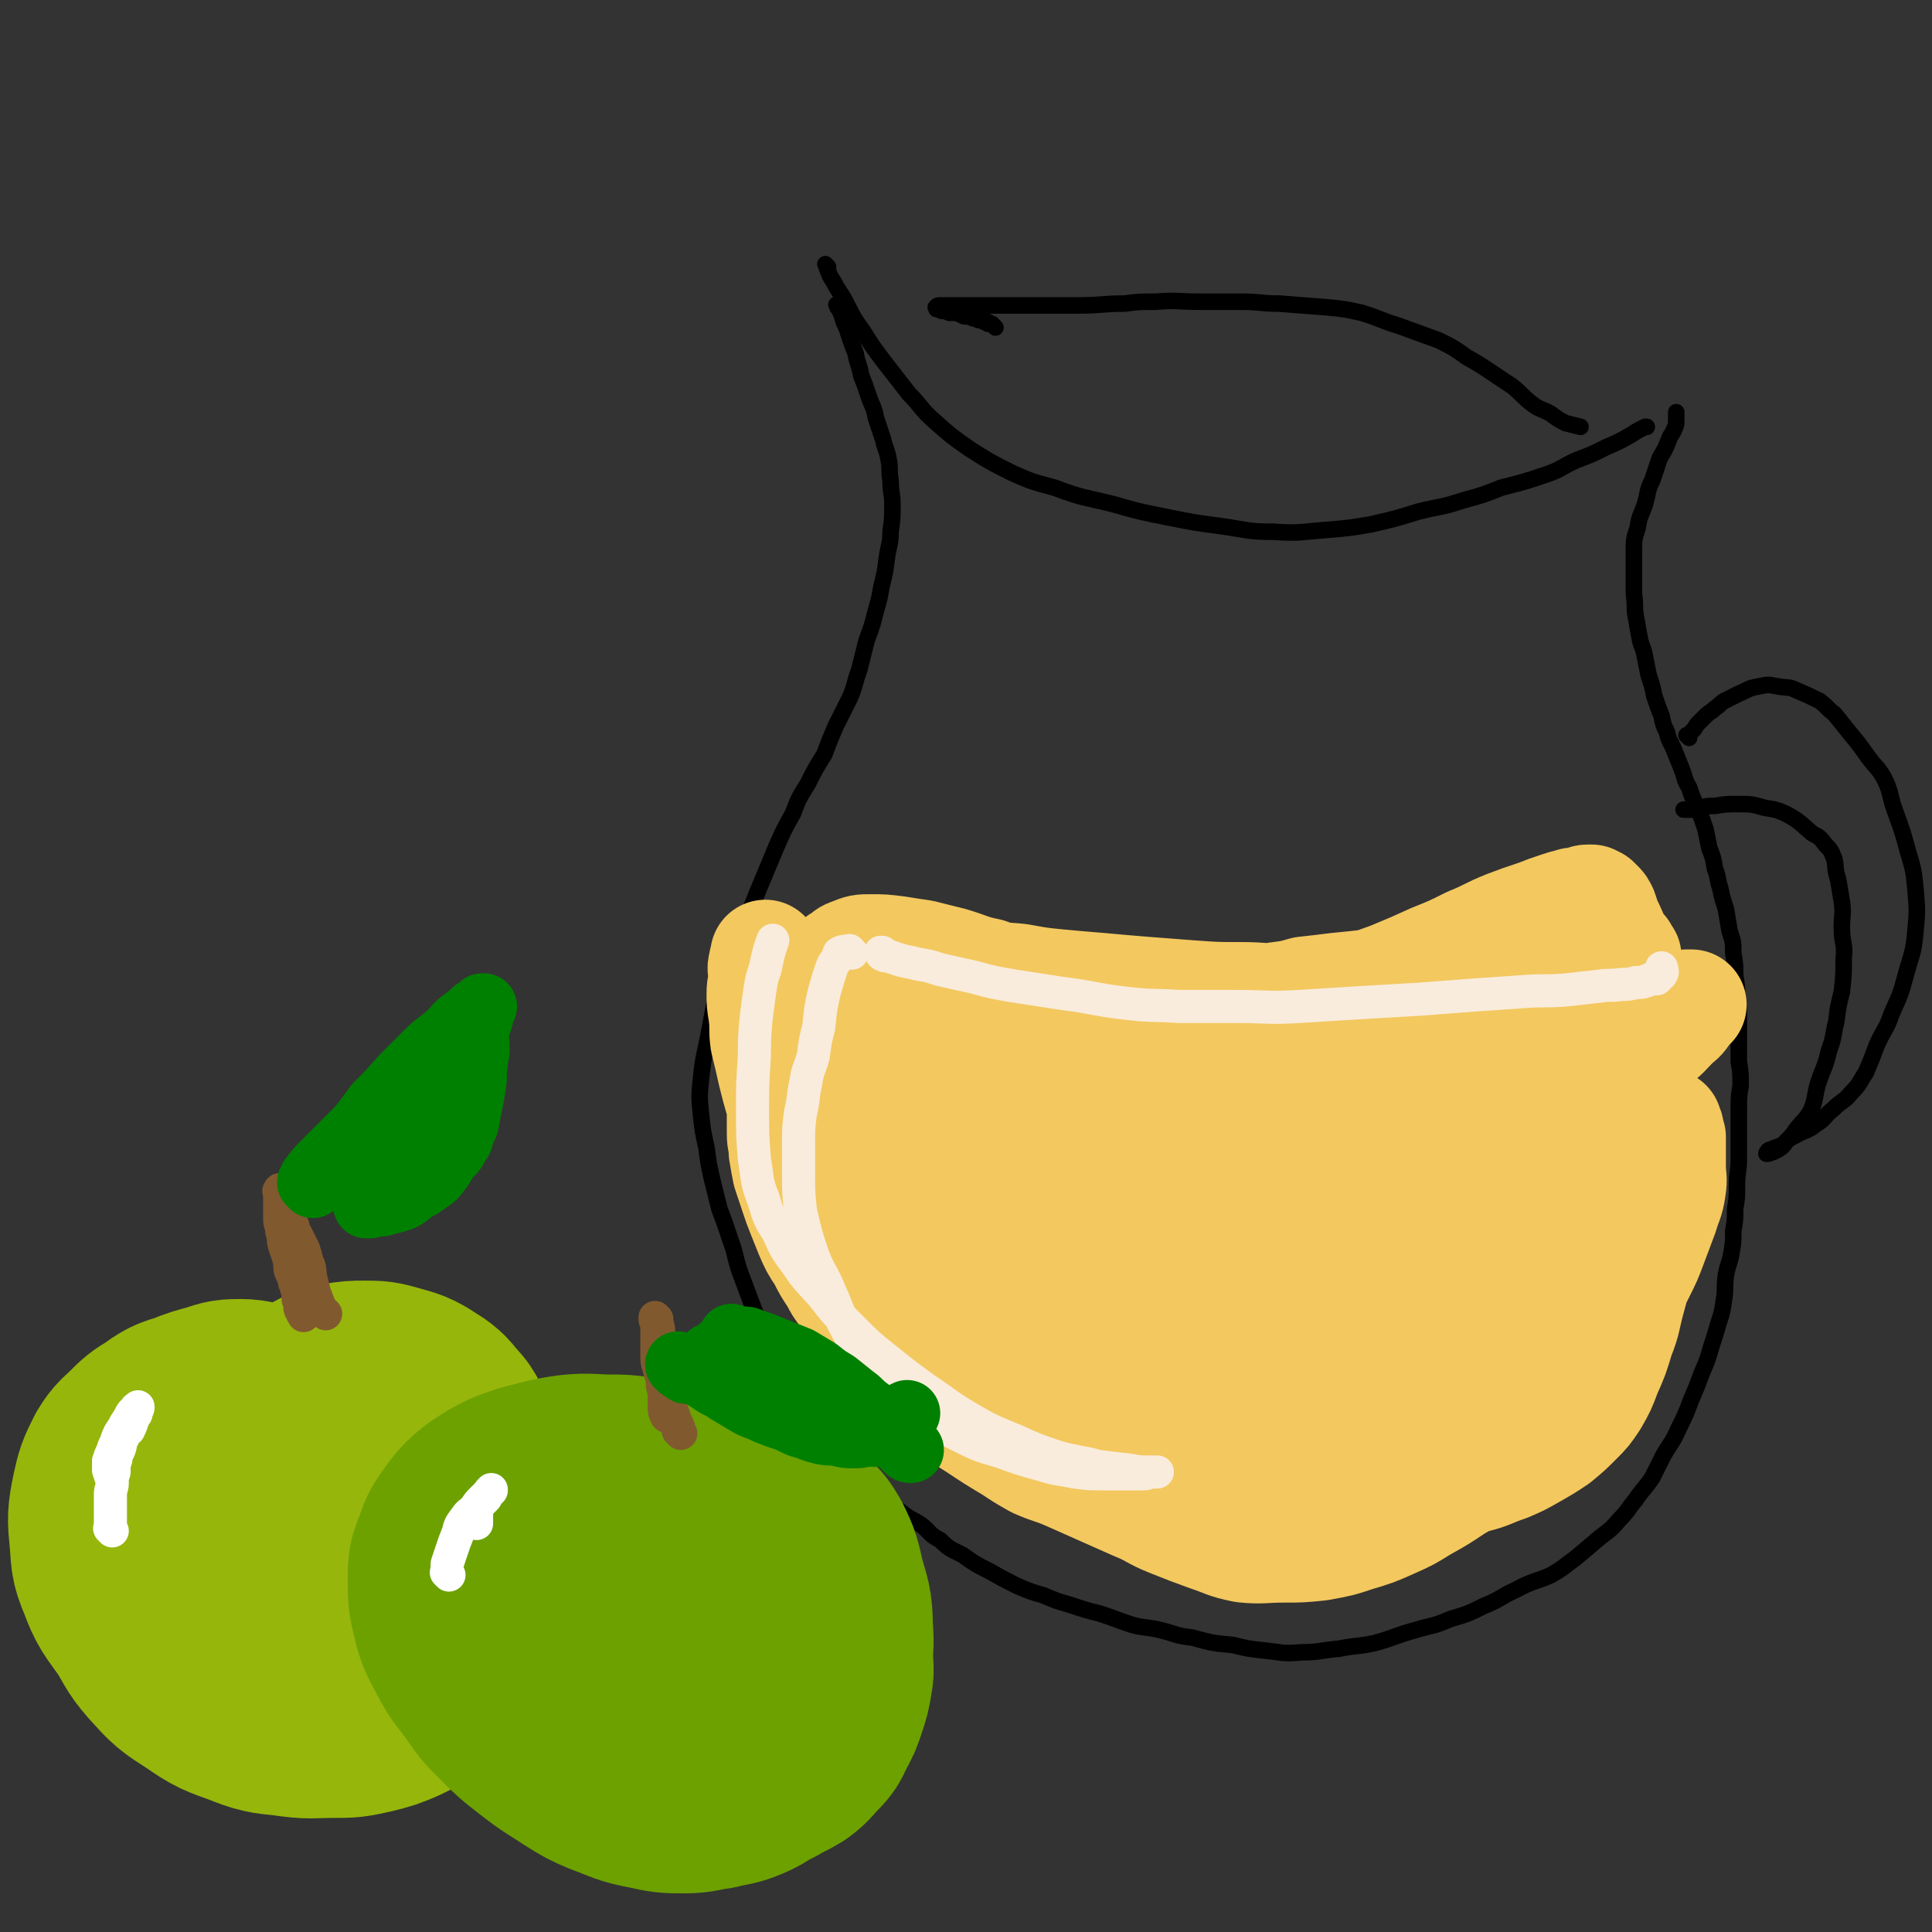 <svg viewBox='0 0 1050 1050' version='1.1' xmlns='http://www.w3.org/2000/svg' xmlns:xlink='http://www.w3.org/1999/xlink'><rect x="0" y="0" width="1050" height="1050" fill="#333333" stroke="none"/><g fill='none' stroke='rgb(0,0,0)' stroke-width='9' stroke-linecap='round' stroke-linejoin='round'><path d='M450,145c-1,-1 -1,-1 -1,-1 -1,-1 0,0 0,0 0,0 0,0 0,0 1,1 0,2 1,3 1,3 1,3 3,6 3,6 4,6 7,12 4,8 4,8 9,15 5,8 5,8 11,16 7,9 7,9 14,18 7,7 6,8 14,15 9,8 9,8 19,15 11,7 11,7 23,13 11,5 12,5 23,8 16,6 16,5 32,9 14,4 14,4 29,7 15,3 15,3 30,5 14,2 14,3 28,3 15,1 15,0 29,-1 12,-1 12,-1 24,-3 13,-3 13,-3 26,-7 12,-3 12,-2 24,-6 11,-3 11,-3 21,-7 12,-3 12,-3 24,-7 9,-3 8,-4 17,-8 8,-3 8,-3 16,-7 7,-3 7,-3 14,-7 3,-2 3,-2 7,-4 1,0 1,0 1,0 '/><path d='M456,167c-1,-1 -1,-1 -1,-1 -1,-1 0,0 0,0 0,0 0,0 0,0 0,0 0,0 0,0 -1,-1 0,0 0,0 0,1 0,1 1,2 1,2 1,2 2,5 1,4 2,4 3,8 2,6 2,6 4,11 1,6 2,6 3,12 2,5 2,5 4,11 2,6 3,6 4,12 2,6 2,6 4,12 1,5 2,5 3,11 1,5 0,6 1,11 0,7 1,7 1,13 0,8 0,8 -1,15 0,7 -1,7 -2,14 -1,8 -1,8 -3,16 -1,6 -1,6 -3,13 -2,8 -2,8 -5,16 -2,8 -2,8 -4,16 -3,8 -2,8 -5,15 -4,8 -4,8 -8,16 -3,7 -3,7 -6,15 -5,8 -5,8 -9,16 -5,8 -5,8 -8,16 -5,9 -5,9 -9,18 -5,12 -5,12 -10,24 -4,10 -4,10 -9,21 -4,10 -5,10 -9,21 -3,10 -3,10 -6,21 -2,11 -2,11 -4,21 -2,9 -2,9 -3,18 -1,10 -1,10 0,20 1,9 1,9 3,18 1,8 1,8 3,17 2,8 2,8 4,16 3,8 3,8 6,17 3,8 2,8 5,17 3,8 3,8 6,16 3,8 3,8 6,15 4,8 4,8 8,16 5,8 5,8 10,15 5,8 5,8 10,15 4,6 4,6 8,12 5,7 5,6 9,12 4,5 4,6 8,10 5,5 5,5 10,9 6,5 6,6 13,11 5,4 5,3 11,7 5,4 4,5 10,8 5,5 6,5 12,8 7,5 7,5 15,9 7,4 7,4 15,8 7,3 7,3 14,5 7,3 7,3 14,5 9,3 9,3 17,5 9,3 8,3 17,6 7,2 8,1 16,3 8,2 8,3 17,4 11,3 11,3 22,4 8,2 8,2 17,3 10,1 10,2 20,1 10,0 10,-1 21,-2 10,-2 10,-1 19,-3 11,-3 11,-4 22,-7 10,-3 10,-2 19,-6 10,-3 10,-3 18,-7 10,-4 9,-5 18,-9 9,-5 10,-4 19,-8 7,-4 6,-4 13,-9 6,-5 6,-5 13,-11 5,-4 6,-4 11,-10 5,-5 4,-5 9,-11 4,-6 5,-6 9,-12 3,-6 3,-6 6,-12 4,-7 5,-7 8,-14 4,-8 4,-8 7,-16 3,-7 3,-7 6,-15 3,-7 3,-7 5,-14 2,-6 2,-6 4,-13 2,-6 2,-6 3,-13 1,-6 0,-6 1,-13 1,-6 2,-6 3,-12 1,-6 1,-6 1,-12 1,-6 1,-6 1,-12 1,-6 1,-6 1,-13 0,-7 1,-7 1,-14 0,-8 0,-8 0,-15 0,-6 0,-6 0,-12 0,-7 0,-7 1,-13 0,-7 0,-7 -1,-13 0,-6 0,-6 0,-12 0,-6 0,-6 0,-12 0,-5 0,-5 -1,-11 0,-6 0,-6 -1,-12 0,-6 0,-6 -1,-12 0,-6 0,-6 -2,-12 -1,-6 -1,-6 -2,-12 -2,-6 -2,-6 -3,-11 -2,-6 -1,-6 -3,-11 -1,-6 -1,-6 -3,-11 -1,-5 -1,-5 -2,-10 -2,-6 -2,-6 -4,-11 -3,-6 -3,-6 -5,-12 -3,-5 -2,-5 -4,-10 -2,-5 -2,-5 -4,-10 -2,-5 -3,-5 -4,-10 -2,-4 -2,-4 -3,-9 -2,-5 -2,-5 -4,-11 -1,-5 -1,-5 -3,-11 -1,-5 -1,-5 -2,-10 -1,-6 -2,-5 -3,-11 -1,-5 -1,-6 -2,-11 -1,-6 0,-6 -1,-12 0,-5 0,-5 0,-11 0,-6 0,-6 0,-12 0,-7 0,-7 2,-13 1,-7 2,-7 4,-13 2,-7 1,-7 4,-13 2,-6 2,-6 4,-12 3,-5 3,-5 5,-10 1,-3 2,-3 3,-6 1,-2 1,-2 1,-5 0,-2 0,-2 0,-4 0,0 0,0 0,0 '/><path d='M541,178c-1,-1 -1,-1 -1,-1 -1,-1 0,0 0,0 0,0 0,0 0,0 0,0 0,0 0,0 -1,-1 0,0 0,0 0,0 0,0 0,0 0,0 0,0 0,0 -1,-1 0,0 0,0 0,0 0,0 0,0 0,0 0,0 0,0 -1,-1 -1,-1 -1,-1 0,0 0,0 0,0 -1,0 -1,0 -1,0 0,0 0,0 0,0 -1,0 -1,0 -1,0 0,0 0,-1 0,-1 0,0 0,0 -1,0 -1,0 -1,0 -1,0 0,0 0,-1 0,-1 0,0 0,0 -1,0 0,0 0,0 -1,0 0,0 -1,0 -1,0 -1,0 0,-1 -1,-1 -1,0 -1,0 -2,0 -1,0 -1,-1 -2,-1 -1,0 -1,0 -2,0 -2,0 -2,-1 -3,-1 -2,-1 -2,-1 -3,-1 -2,0 -2,0 -3,0 -1,0 -1,-1 -2,-1 -1,0 -1,0 -2,0 -1,0 -1,-1 -2,-1 -1,0 -1,0 -1,0 0,0 0,0 0,-1 0,0 0,0 0,0 0,0 -1,0 0,0 0,-1 1,-1 2,-1 2,0 2,0 3,0 4,0 4,0 8,0 7,0 7,0 13,0 9,0 9,0 18,0 6,0 6,0 13,0 10,0 10,0 20,0 13,0 13,-1 25,-1 8,-1 8,-1 17,-1 12,-1 12,0 25,0 11,0 11,0 22,0 10,0 10,1 20,1 13,1 13,1 26,2 10,1 10,1 19,3 10,3 10,4 20,7 11,4 11,4 22,8 8,4 8,4 15,9 7,4 7,4 13,8 6,4 6,4 12,8 5,4 5,5 10,9 5,4 6,3 11,6 4,3 4,3 8,5 4,1 4,1 8,2 '/><path d='M918,401c-1,-1 -1,-1 -1,-1 -1,-1 0,0 0,0 0,0 0,0 0,0 0,0 0,0 0,0 -1,-1 0,0 0,0 0,0 1,0 1,-1 1,-1 1,-1 2,-2 2,-2 1,-2 3,-4 2,-2 2,-2 4,-4 2,-2 3,-2 5,-4 3,-2 2,-2 5,-4 4,-2 4,-2 8,-4 5,-2 5,-3 11,-4 5,-1 5,-1 10,0 5,1 6,0 10,2 7,3 7,3 13,6 4,3 4,4 8,7 4,5 4,5 8,10 5,6 5,6 10,13 5,7 6,6 10,14 3,7 2,8 5,16 4,11 4,11 7,22 3,10 3,10 4,20 1,12 1,12 0,23 -1,12 -2,12 -5,23 -3,11 -3,11 -8,22 -3,9 -4,8 -8,17 -3,8 -3,8 -6,15 -4,6 -3,6 -8,11 -4,5 -5,4 -10,9 -5,4 -4,5 -9,8 -5,4 -6,3 -11,6 -4,2 -4,2 -7,5 -2,1 -2,1 -5,2 -1,1 -1,0 -2,1 -1,0 -1,0 -1,1 -1,0 -1,1 -1,1 0,0 0,0 0,0 0,0 0,0 1,0 3,-1 3,-1 5,-2 3,-2 3,-2 5,-5 3,-3 3,-3 5,-6 4,-5 5,-5 8,-10 3,-7 2,-8 4,-15 3,-9 4,-9 6,-18 3,-8 2,-8 4,-16 1,-8 1,-8 3,-16 1,-9 1,-9 1,-18 1,-8 -1,-8 -1,-17 0,-7 1,-7 0,-14 -1,-6 -1,-6 -2,-12 -2,-6 -1,-6 -2,-11 -2,-5 -2,-5 -5,-8 -3,-4 -3,-4 -7,-6 -6,-5 -6,-6 -13,-10 -6,-3 -7,-3 -13,-4 -7,-2 -7,-2 -15,-2 -6,0 -6,0 -12,1 -4,0 -4,0 -8,1 -3,0 -3,0 -5,1 -2,0 -2,0 -4,0 '/></g>
<g fill='none' stroke='rgb(243,200,95)' stroke-width='60' stroke-linecap='round' stroke-linejoin='round'><path d='M442,541c-1,-1 -1,-1 -1,-1 -1,-1 0,0 0,0 0,0 0,0 0,0 1,1 1,1 2,1 3,1 3,1 5,2 5,2 5,2 10,4 9,4 9,4 18,8 9,4 10,3 19,7 10,4 9,4 18,8 14,5 14,6 28,10 11,4 11,4 22,7 17,4 17,4 35,7 13,2 13,1 26,2 19,2 19,2 38,2 12,0 12,-1 24,-1 18,-1 18,0 36,-1 12,-1 12,-1 24,-2 15,-2 15,-2 30,-5 11,-1 11,-1 22,-4 13,-3 13,-3 27,-6 12,-3 13,-3 25,-7 8,-3 7,-4 14,-7 10,-4 10,-4 19,-8 8,-2 8,-3 15,-5 5,-2 5,-2 10,-4 3,-1 3,-1 6,-1 1,-1 1,-1 2,-1 1,0 1,0 2,0 1,0 2,0 1,0 0,0 -1,1 -1,1 -2,2 -2,2 -3,4 -2,3 -3,3 -5,5 -5,5 -5,6 -11,10 -9,7 -9,7 -19,12 -14,8 -14,7 -29,13 -13,5 -13,5 -27,10 -15,4 -15,5 -31,8 -18,5 -18,5 -36,8 -16,2 -16,2 -33,3 -16,0 -16,0 -33,0 -13,0 -13,-1 -26,-2 -15,-1 -15,-1 -30,-2 -13,-2 -14,-2 -27,-4 -14,-3 -14,-3 -28,-6 -13,-3 -13,-2 -26,-6 -11,-3 -11,-4 -22,-8 -11,-4 -11,-4 -22,-9 -8,-3 -8,-3 -16,-7 -5,-3 -5,-3 -10,-6 -4,-2 -4,-2 -8,-4 -3,-1 -3,-1 -6,-3 -1,-1 -1,-1 -4,-2 -1,0 -1,0 -3,0 -1,0 -1,-1 -3,-1 -1,0 -1,0 -3,1 0,1 0,1 -1,2 -1,1 -1,0 -2,2 0,1 0,2 0,3 0,4 1,4 2,7 1,5 1,5 3,8 2,5 2,5 5,8 4,6 4,6 9,11 8,7 9,7 17,13 9,7 8,8 18,14 13,9 13,9 27,17 13,7 13,7 26,13 16,7 16,7 32,13 13,5 13,5 27,9 14,4 14,4 29,7 13,2 13,3 27,4 15,1 15,1 31,1 13,0 13,1 26,0 13,-1 13,-1 26,-4 13,-3 13,-3 25,-7 10,-4 10,-4 19,-9 12,-6 11,-6 22,-13 9,-6 10,-6 19,-12 6,-4 6,-5 12,-9 6,-4 6,-4 12,-8 5,-3 5,-3 9,-6 3,-2 3,-2 6,-4 2,-2 2,-2 4,-3 1,-1 1,-1 2,-1 0,0 0,0 0,0 -1,1 0,1 -1,2 -4,4 -4,4 -9,7 -9,7 -9,6 -18,12 -9,5 -9,5 -18,10 -12,6 -12,6 -25,11 -13,5 -13,5 -26,10 -15,5 -15,5 -29,10 -17,5 -17,6 -33,10 -19,5 -19,4 -39,8 -16,3 -16,3 -32,4 -18,2 -18,2 -36,1 -10,0 -10,-1 -20,-3 -12,-3 -12,-4 -23,-8 -11,-4 -11,-3 -20,-8 -9,-4 -9,-4 -17,-9 -11,-8 -10,-8 -20,-17 -10,-8 -10,-8 -20,-17 -6,-5 -6,-5 -13,-11 -4,-4 -4,-5 -8,-9 -4,-4 -4,-4 -8,-7 -2,-2 -2,-2 -5,-4 -2,-1 -2,-1 -4,-2 0,-1 -1,0 -1,-1 -1,-1 -1,-2 -1,-2 -1,-1 -1,0 -1,0 0,1 0,1 0,1 1,3 1,3 1,5 3,8 2,8 5,15 4,10 4,10 9,18 6,12 8,11 14,22 7,13 6,13 14,26 7,12 7,12 15,24 8,12 8,12 17,23 9,10 9,10 19,18 10,9 9,10 20,16 13,7 13,6 27,11 12,4 12,3 24,5 12,2 13,2 25,3 13,0 13,-1 25,-2 12,-2 12,-2 24,-5 14,-3 14,-2 27,-6 14,-4 14,-5 27,-10 15,-6 16,-5 31,-12 13,-6 13,-7 25,-15 12,-8 12,-8 24,-17 10,-7 10,-7 19,-16 8,-7 8,-7 15,-15 6,-6 5,-6 11,-12 4,-4 4,-4 8,-8 2,-3 2,-3 4,-5 1,-2 2,-2 3,-3 0,0 0,0 0,0 0,0 0,0 0,0 -6,4 -6,4 -12,8 -10,6 -10,6 -21,12 -10,7 -10,7 -20,13 -16,9 -16,9 -32,17 -14,7 -14,7 -30,12 -18,5 -19,5 -38,9 -16,3 -16,3 -32,4 -15,0 -15,0 -30,-2 -12,-1 -12,-2 -23,-5 -11,-4 -11,-4 -21,-9 -9,-4 -9,-4 -17,-9 -4,-3 -4,-3 -8,-7 -3,-2 -3,-2 -6,-5 -2,-3 -2,-4 -4,-7 -1,-3 -2,-3 -3,-7 -1,-2 -1,-2 -1,-4 0,-1 -1,-2 0,-3 1,-2 2,-2 5,-3 6,-1 6,-1 12,-1 9,0 9,1 17,3 12,2 12,2 24,5 11,2 10,3 21,5 14,2 14,2 27,2 12,0 12,0 24,-1 8,-1 8,-2 17,-4 6,-1 6,-1 13,-3 4,-1 4,-1 8,-3 3,-1 2,-1 5,-2 1,0 1,0 2,0 1,0 1,0 1,0 0,1 -1,1 -2,2 -6,4 -6,4 -13,7 -11,5 -11,6 -22,10 -12,4 -12,4 -24,7 -12,4 -12,4 -25,6 -10,2 -10,2 -21,2 -11,0 -11,0 -23,-1 -11,-1 -12,0 -22,-3 -8,-2 -8,-4 -15,-8 -9,-4 -9,-4 -17,-10 -11,-6 -10,-7 -20,-14 -8,-6 -8,-6 -16,-12 -6,-4 -6,-4 -12,-8 -5,-3 -5,-4 -10,-8 -6,-4 -6,-3 -12,-8 -5,-3 -4,-4 -9,-7 -5,-3 -5,-2 -10,-5 -4,-2 -4,-3 -8,-6 -4,-3 -3,-3 -7,-6 -3,-2 -3,-2 -7,-5 -4,-3 -5,-2 -9,-5 -4,-2 -3,-2 -7,-4 -4,-2 -4,-2 -8,-4 -4,-1 -4,-1 -7,-3 -2,0 -2,0 -5,-1 -2,-1 -2,-1 -4,-2 -1,-1 -1,-1 -3,-1 0,0 -1,0 -1,0 -1,0 -1,-1 -1,-1 -1,0 -1,0 -1,0 0,0 0,0 -1,0 -1,0 -1,0 -1,0 0,0 0,0 0,0 -1,1 -1,1 -1,1 0,1 0,1 -1,2 -1,3 -2,2 -2,5 -1,3 -1,3 -1,6 0,5 0,5 0,10 0,5 1,5 1,10 1,6 1,6 2,11 2,6 2,6 4,12 2,6 2,6 4,11 2,5 2,5 4,10 3,7 3,7 7,13 3,6 3,6 7,12 2,4 2,4 5,8 4,6 5,6 10,13 4,5 4,5 9,11 6,6 6,6 12,12 6,6 6,6 12,11 7,7 6,7 14,13 7,7 7,7 15,12 9,6 9,6 19,12 6,4 6,4 13,8 9,4 9,3 18,7 9,4 9,4 18,8 9,4 9,4 18,8 10,4 9,5 19,9 10,4 10,4 21,8 9,3 9,4 19,6 10,1 11,0 21,0 10,0 10,0 20,-1 11,-2 11,-2 20,-5 10,-3 10,-3 19,-7 9,-4 9,-4 17,-9 9,-5 9,-5 18,-11 7,-4 7,-4 14,-10 7,-6 7,-7 14,-14 7,-7 7,-6 14,-14 7,-8 7,-8 13,-18 5,-8 4,-9 9,-18 4,-8 5,-8 9,-16 2,-6 2,-6 4,-13 1,-5 1,-5 2,-10 1,-3 2,-3 2,-5 1,-2 1,-3 0,-4 -1,-1 -2,-1 -4,0 -7,0 -7,-1 -13,1 -11,4 -11,5 -21,10 -14,7 -14,8 -28,14 -17,7 -16,8 -34,13 -17,6 -17,6 -35,9 -18,2 -18,2 -36,1 -15,0 -15,0 -30,-5 -17,-4 -17,-5 -33,-12 -12,-6 -12,-7 -23,-14 -7,-5 -7,-5 -14,-9 -4,-3 -4,-3 -8,-7 -2,-2 -2,-2 -4,-4 -1,-1 -2,0 -3,-2 0,-1 0,-1 0,-3 0,0 0,-1 1,-1 4,-2 4,-3 8,-3 10,-2 10,-2 20,-2 14,0 14,0 28,0 14,0 14,0 29,-2 12,-1 12,0 24,-2 12,-2 12,-3 24,-6 9,-3 9,-3 18,-6 6,-3 6,-3 13,-5 5,-2 5,-1 10,-3 2,-1 2,-2 4,-3 1,0 1,0 2,-1 0,0 0,0 -1,0 -3,1 -3,1 -7,3 -12,4 -12,3 -24,7 -16,5 -17,5 -33,10 -13,5 -13,5 -27,9 -11,4 -11,4 -22,7 -10,3 -10,3 -19,6 -7,2 -6,2 -13,5 -4,1 -4,1 -8,2 -2,1 -2,0 -4,2 -1,1 -1,1 -1,3 0,3 0,3 2,7 3,6 3,6 7,12 5,8 5,9 12,16 6,7 6,7 15,13 9,6 9,6 19,11 9,4 9,4 18,7 7,2 7,2 15,3 5,1 5,1 11,2 2,0 2,0 5,0 1,0 1,0 3,0 0,0 0,0 0,0 -2,0 -2,0 -3,0 -10,0 -10,0 -20,-1 -12,-1 -12,-2 -25,-2 -17,-1 -17,0 -35,0 -11,0 -11,1 -23,0 -8,0 -8,-1 -17,-2 -6,-1 -6,-1 -12,-2 -4,-1 -4,0 -7,-1 -2,-1 -2,-1 -3,-2 -1,-1 -1,-1 -1,-1 0,0 1,0 1,0 3,0 3,-1 5,-1 8,1 8,1 16,3 11,4 11,5 21,10 13,6 13,6 25,12 12,6 12,6 23,11 12,5 12,5 23,9 12,4 12,5 24,6 10,1 10,-1 20,-2 11,-2 11,-1 22,-4 10,-2 10,-2 19,-6 11,-3 11,-3 21,-7 8,-4 7,-4 15,-8 9,-5 9,-5 19,-9 8,-5 8,-4 15,-10 8,-5 8,-4 14,-11 6,-6 6,-6 11,-13 5,-7 4,-8 9,-15 5,-8 6,-8 10,-16 5,-7 5,-7 9,-15 4,-8 4,-8 7,-16 3,-8 3,-8 6,-16 2,-7 3,-7 4,-14 1,-6 0,-6 0,-12 0,-4 0,-4 0,-8 0,-2 0,-3 0,-5 0,-2 0,-2 0,-3 -1,-2 -1,-2 -1,-4 0,0 0,0 0,0 0,-1 -1,-1 -1,-2 0,0 0,0 0,-1 0,0 0,0 0,0 0,1 0,1 0,1 -1,4 -2,4 -3,8 -1,8 -1,9 -3,17 -2,12 -1,12 -4,24 -2,12 -2,12 -4,23 -3,11 -3,11 -6,22 -3,11 -2,11 -6,21 -3,10 -3,10 -7,19 -3,8 -3,8 -7,15 -4,6 -4,6 -9,11 -5,5 -5,5 -11,10 -6,4 -6,4 -13,8 -7,4 -7,4 -14,7 -9,3 -9,4 -17,6 -8,2 -8,2 -16,3 -9,2 -9,2 -17,3 -10,0 -10,0 -20,0 -11,0 -11,-1 -21,-2 -11,-1 -11,0 -22,-2 -11,-1 -11,-1 -22,-4 -11,-2 -11,-3 -22,-6 -11,-3 -11,-3 -23,-7 -10,-4 -10,-4 -20,-8 -8,-4 -8,-4 -15,-8 -7,-4 -7,-4 -14,-8 -6,-5 -7,-5 -13,-10 -6,-5 -6,-5 -11,-11 -6,-6 -6,-6 -11,-13 -4,-5 -4,-6 -7,-12 -3,-4 -4,-4 -5,-9 -2,-4 -2,-4 -2,-7 0,-4 0,-4 0,-7 0,-3 0,-3 1,-6 1,-1 1,-2 2,-3 1,-1 2,-2 4,-2 2,0 2,0 5,1 3,1 4,1 7,4 4,3 3,4 6,8 5,7 5,6 9,13 3,6 2,7 5,13 2,4 2,4 4,8 1,2 1,2 2,4 0,1 0,1 1,2 0,0 0,0 0,0 0,0 -1,0 -1,0 -2,-3 -2,-3 -4,-6 -5,-6 -6,-5 -11,-11 -6,-6 -5,-7 -11,-13 -5,-5 -5,-5 -10,-10 -5,-5 -4,-5 -9,-10 -5,-5 -5,-5 -9,-10 -6,-5 -5,-5 -11,-11 -4,-5 -5,-4 -10,-10 -3,-4 -3,-4 -6,-8 -3,-3 -3,-3 -5,-5 -2,-2 -2,-2 -3,-3 -2,-2 -1,-2 -3,-3 -1,-1 -1,0 -2,-1 -1,0 0,-1 -1,-1 0,0 -1,0 -1,0 -1,0 -1,-1 -2,0 -1,1 -1,1 -1,2 -1,2 -1,2 -1,3 -1,3 -1,3 -2,6 -1,3 -1,3 -1,6 -1,5 -1,5 -1,9 0,4 -1,4 0,9 1,5 1,5 2,10 2,6 3,6 6,12 3,8 4,8 8,15 7,10 6,10 14,21 6,9 6,9 14,18 8,9 8,9 17,17 9,8 9,8 19,15 10,7 10,7 21,13 10,6 10,7 21,13 12,5 12,5 25,8 12,3 12,3 24,5 10,1 10,1 19,1 11,1 11,1 21,0 11,-1 11,-1 22,-3 9,-1 9,0 17,-3 9,-2 9,-3 18,-6 8,-4 9,-3 17,-7 8,-4 8,-5 16,-10 7,-4 7,-4 13,-9 5,-5 5,-5 10,-11 6,-6 5,-6 11,-12 6,-7 7,-6 13,-13 6,-7 5,-7 11,-14 5,-7 5,-7 10,-14 5,-8 5,-9 9,-17 4,-8 4,-8 8,-16 2,-5 2,-6 4,-11 1,-4 1,-4 2,-8 0,-2 1,-2 1,-4 0,-1 0,-1 0,-3 0,0 0,-1 0,-1 -1,0 -1,0 -2,1 -3,1 -3,1 -5,3 -7,5 -7,5 -14,10 -9,7 -8,8 -17,14 -11,8 -11,8 -23,15 -14,6 -14,6 -29,11 -14,4 -14,5 -29,7 -15,2 -15,2 -31,0 -16,-1 -16,-1 -31,-5 -14,-4 -14,-5 -28,-10 -12,-5 -12,-5 -24,-11 -12,-4 -12,-4 -23,-10 -9,-4 -9,-4 -17,-8 -9,-6 -9,-6 -18,-12 -9,-5 -9,-5 -18,-11 -7,-4 -7,-4 -14,-9 -7,-4 -7,-4 -14,-8 -6,-4 -6,-4 -12,-8 -4,-3 -4,-3 -9,-6 -5,-3 -5,-3 -9,-5 -5,-3 -5,-3 -10,-6 -4,-4 -4,-4 -8,-7 -4,-4 -3,-4 -6,-7 -3,-4 -4,-4 -7,-7 -2,-2 -2,-1 -4,-4 -2,-2 -2,-3 -4,-6 -2,-3 -2,-2 -4,-6 -2,-3 -2,-3 -4,-7 -2,-4 -1,-4 -3,-9 -1,-3 -2,-3 -3,-7 -1,-3 -1,-3 -2,-6 -1,-2 0,-2 -1,-4 0,-2 -1,-1 -1,-3 0,-1 0,-1 0,-3 0,-1 0,-2 0,-3 0,-1 1,-1 1,-2 1,-1 0,-1 1,-2 1,-1 1,-1 2,-2 1,-1 2,-1 3,-2 3,-2 2,-2 5,-3 5,-2 5,-2 10,-2 7,0 7,0 15,1 6,1 6,1 13,2 8,2 8,2 16,4 10,3 10,4 20,6 8,3 8,2 17,3 11,2 11,2 21,3 11,1 11,1 23,2 11,1 11,1 23,2 13,1 13,1 26,2 14,1 14,1 27,1 13,0 13,1 27,1 12,0 12,0 25,-1 12,-1 12,-1 24,-2 11,-1 11,-1 22,-3 10,-2 10,-2 20,-4 12,-3 12,-2 23,-5 10,-1 10,-1 19,-3 8,-2 8,-3 16,-5 5,-1 5,0 11,-1 3,-1 3,-2 7,-2 3,-1 3,-1 6,-1 2,0 2,0 5,0 1,0 1,0 3,1 0,1 0,1 0,1 0,1 1,1 1,1 1,1 1,1 1,2 0,1 0,2 -1,2 -1,2 -1,2 -2,2 -4,3 -4,3 -9,5 -5,2 -5,1 -11,2 -10,2 -10,3 -21,4 -11,1 -11,0 -22,0 -13,0 -13,0 -25,0 -12,0 -12,-1 -24,-1 -12,0 -12,0 -24,0 -9,1 -9,1 -19,2 -8,1 -8,1 -17,2 -7,2 -7,2 -15,3 -6,2 -6,2 -11,3 -4,1 -4,2 -8,2 -3,1 -3,1 -5,1 -1,0 -1,1 -2,1 -1,0 -1,0 -2,0 0,0 0,0 0,0 1,0 1,0 1,0 4,0 4,0 8,0 8,-1 8,-1 15,-2 10,-1 10,-1 20,-3 12,-2 12,-2 23,-5 12,-4 12,-4 23,-8 12,-5 12,-5 23,-10 10,-4 10,-4 20,-9 10,-4 10,-5 20,-9 8,-3 8,-3 17,-6 5,-2 5,-2 11,-4 3,-1 3,-1 7,-2 2,-1 3,0 5,-1 2,0 2,-1 4,-1 1,0 1,0 2,0 0,0 0,0 1,1 0,0 1,0 1,0 1,1 1,1 2,2 1,1 1,1 2,3 1,3 1,3 2,6 3,6 3,6 5,12 2,7 1,7 3,15 1,8 1,8 2,16 1,8 2,8 2,17 0,9 0,9 -1,19 0,11 -1,11 -2,22 -1,9 0,10 -2,19 -1,9 -1,9 -4,17 -2,10 -2,10 -5,19 -3,9 -2,9 -6,18 -3,7 -3,7 -7,15 -3,6 -3,6 -6,12 -4,6 -5,6 -9,12 -5,7 -5,7 -10,14 -5,6 -5,6 -10,12 -6,7 -6,7 -12,12 -6,6 -7,6 -13,10 -7,5 -7,5 -14,10 -8,4 -8,4 -15,8 -8,3 -8,3 -16,6 -8,3 -9,2 -17,5 -9,2 -9,2 -18,5 -8,2 -7,3 -15,5 -9,2 -9,2 -18,3 -9,1 -9,1 -18,1 -7,0 -7,-1 -15,-2 -9,-1 -9,0 -17,-2 -8,-2 -8,-2 -16,-4 -8,-2 -9,-2 -16,-5 -9,-3 -8,-4 -16,-8 -8,-4 -9,-4 -16,-8 -8,-5 -8,-5 -15,-10 -7,-5 -7,-6 -14,-11 -7,-6 -7,-6 -13,-11 -8,-7 -8,-7 -14,-14 -7,-8 -8,-7 -14,-15 -7,-9 -6,-10 -13,-20 -6,-10 -6,-10 -12,-20 -7,-11 -7,-11 -14,-22 -6,-11 -6,-11 -13,-22 -6,-9 -6,-9 -11,-19 -4,-8 -4,-7 -8,-16 -3,-6 -2,-7 -4,-14 -3,-6 -3,-6 -4,-13 -2,-7 -1,-7 -2,-15 -1,-6 -1,-6 -2,-11 -1,-6 -1,-6 -1,-11 0,-4 0,-4 0,-7 0,-1 0,-1 0,-2 0,-2 -1,-2 -1,-3 0,-1 0,-1 0,-1 0,0 0,0 0,0 0,1 0,1 0,1 0,2 -1,2 -1,4 -1,3 0,3 0,6 0,5 -1,5 -1,10 0,5 0,5 1,11 1,8 0,8 1,15 2,8 2,8 4,17 2,8 2,8 4,15 3,10 3,10 6,20 5,11 5,10 10,21 5,12 5,12 10,24 5,10 5,10 11,21 6,8 6,8 11,16 6,9 6,9 12,18 6,8 5,8 12,15 6,7 6,7 12,13 7,7 7,7 14,14 8,7 8,7 16,13 9,6 9,6 19,11 10,6 9,6 19,11 11,5 11,5 22,9 9,4 9,4 19,6 10,3 10,3 20,4 10,1 10,1 20,2 11,0 11,0 23,-1 11,0 11,0 22,-1 10,-1 10,-2 20,-4 10,-2 10,-2 20,-5 10,-3 10,-3 20,-7 10,-3 10,-3 19,-7 8,-3 8,-4 16,-8 7,-3 7,-3 14,-7 6,-3 6,-3 12,-8 6,-4 6,-4 10,-9 5,-4 5,-4 8,-9 4,-7 5,-7 7,-14 3,-9 4,-9 5,-18 1,-11 1,-12 0,-23 0,-11 -1,-11 -2,-23 0,-7 0,-7 -1,-15 0,-6 0,-6 -1,-11 0,-4 0,-4 -1,-8 0,-5 0,-5 0,-9 0,-5 0,-5 0,-9 0,-4 0,-4 0,-8 0,-1 0,-1 0,-1 '/></g>
<g fill='none' stroke='rgb(249,236,220)' stroke-width='18' stroke-linecap='round' stroke-linejoin='round'><path d='M481,519c-1,-1 -1,-1 -1,-1 -1,-1 0,0 0,0 0,0 0,0 0,0 0,0 0,0 0,0 -1,-1 0,0 0,0 0,0 0,0 0,0 0,0 0,0 -1,0 0,0 0,0 0,0 0,0 -1,-1 0,0 0,0 0,1 1,1 1,1 2,0 4,1 3,1 3,1 6,2 5,1 5,1 9,2 6,1 6,1 12,3 9,2 9,2 18,4 11,3 11,3 23,5 13,2 13,2 26,4 16,2 16,3 32,5 16,2 16,1 31,2 16,0 16,0 31,0 17,0 17,1 34,0 16,-1 16,-1 32,-2 17,-1 17,-1 34,-2 13,-1 13,-1 26,-2 14,-1 14,-1 29,-2 12,-1 12,0 24,-1 9,-1 9,-1 18,-2 6,-1 6,0 12,-1 4,0 4,0 8,-1 3,0 3,0 6,-1 1,0 1,-1 3,-1 1,0 1,0 2,0 1,0 0,0 1,-1 0,0 0,0 0,0 1,-1 2,-1 2,-2 1,-1 0,-2 0,-3 '/><path d='M463,518c-1,-1 -1,-1 -1,-1 -1,-1 0,0 0,0 0,0 0,0 0,0 -1,0 -1,0 -2,0 -2,0 -2,0 -4,1 0,1 0,1 0,1 -2,4 -3,4 -4,7 -2,6 -2,6 -4,13 -2,9 -2,9 -3,19 -2,8 -2,8 -3,16 -2,7 -3,7 -4,14 -2,9 -1,9 -3,17 -1,8 -1,8 -1,17 0,8 0,8 0,16 0,10 0,10 1,20 3,13 3,13 7,25 4,10 5,9 9,19 5,11 4,11 10,22 5,9 5,9 12,18 6,7 6,7 13,14 8,7 8,7 17,14 10,6 10,6 20,11 10,5 11,5 21,8 11,4 11,4 22,7 9,3 9,2 18,4 8,1 8,1 16,1 6,0 6,0 12,0 4,0 4,0 9,0 2,0 2,0 4,-1 2,0 2,0 4,0 0,0 0,0 0,0 0,0 0,0 0,0 -2,0 -2,0 -4,0 -6,0 -6,0 -11,-1 -9,-1 -9,-1 -17,-2 -11,-3 -11,-2 -22,-5 -12,-4 -12,-4 -23,-9 -12,-5 -13,-5 -25,-12 -12,-7 -12,-8 -24,-16 -11,-8 -11,-8 -21,-16 -10,-8 -10,-8 -19,-17 -9,-9 -9,-9 -16,-18 -7,-8 -8,-8 -14,-17 -6,-8 -6,-8 -10,-17 -5,-8 -5,-8 -8,-18 -4,-10 -3,-10 -5,-22 -1,-13 -1,-13 -1,-26 0,-15 0,-15 1,-30 0,-10 0,-10 1,-21 1,-8 1,-8 2,-15 1,-6 1,-6 3,-12 1,-5 1,-5 2,-9 1,-3 1,-3 2,-6 0,0 0,0 0,0 '/></g>
<g fill='none' stroke='rgb(150,182,11)' stroke-width='120' stroke-linecap='round' stroke-linejoin='round'><path d='M162,775c-1,-1 -1,-1 -1,-1 -1,-1 0,0 0,0 -1,0 -1,0 -2,-1 -4,-1 -4,-2 -8,-3 -5,-1 -5,-1 -9,-2 -6,-1 -6,-2 -11,-2 -6,0 -6,0 -12,2 -7,2 -8,2 -15,5 -7,2 -7,2 -14,7 -5,3 -5,3 -10,8 -4,4 -5,4 -8,9 -4,8 -4,8 -6,17 -2,10 -2,11 -1,21 1,10 0,11 4,20 4,11 5,11 12,21 6,9 5,10 12,18 9,10 9,10 20,17 10,7 11,7 22,11 10,4 11,4 21,5 13,2 13,1 25,1 9,0 9,0 18,-2 8,-2 8,-2 15,-5 8,-4 8,-4 15,-8 6,-4 6,-4 11,-9 6,-5 6,-5 10,-11 5,-8 6,-8 8,-16 4,-12 4,-12 4,-25 0,-13 1,-13 -2,-27 -3,-13 -4,-13 -10,-26 -3,-8 -3,-8 -8,-16 -3,-6 -2,-6 -7,-11 -3,-4 -4,-5 -9,-8 -6,-4 -7,-4 -14,-6 -7,-2 -7,-2 -14,-2 -6,0 -6,0 -12,1 -7,2 -7,2 -13,6 -7,3 -7,4 -13,9 -6,4 -6,4 -11,9 -5,4 -5,4 -8,10 -5,7 -5,8 -7,16 -3,10 -3,11 -3,21 0,9 0,10 3,19 3,9 4,8 9,17 4,6 3,7 8,12 4,5 4,6 9,8 7,4 8,4 16,5 8,0 8,-1 16,-3 6,-2 6,-2 12,-5 3,-2 4,-2 7,-5 4,-3 4,-3 7,-7 3,-5 3,-5 5,-10 1,-4 2,-5 2,-10 1,-5 1,-6 -1,-11 -3,-7 -3,-7 -8,-12 -6,-7 -7,-7 -15,-12 -8,-5 -8,-5 -16,-9 -6,-2 -7,-2 -13,-3 -6,-1 -6,0 -12,0 -4,0 -4,-1 -8,0 -2,0 -2,1 -4,2 -1,2 -1,2 -1,4 0,4 0,4 0,7 1,4 2,4 4,7 2,3 2,2 5,4 2,1 2,2 4,2 2,1 3,0 5,0 2,0 2,0 4,-1 1,0 1,0 2,-1 1,0 1,0 2,-2 0,-1 0,-1 0,-3 1,-1 1,-1 2,-3 0,-2 0,-2 0,-4 '/></g>
<g fill='none' stroke='rgb(108,161,0)' stroke-width='120' stroke-linecap='round' stroke-linejoin='round'><path d='M385,817c-1,-1 -1,-1 -1,-1 -1,-1 -1,0 -1,0 -1,0 -1,-1 -2,-1 -1,0 -1,0 -2,0 -2,0 -2,0 -4,-1 -2,0 -2,0 -4,-1 -3,0 -3,0 -6,-1 -3,-1 -3,-1 -6,-2 -6,-1 -6,-1 -13,-2 -8,-1 -8,-1 -15,-1 -10,0 -10,-1 -20,0 -7,1 -7,1 -15,3 -8,2 -8,2 -16,5 -6,3 -6,3 -12,7 -5,4 -5,4 -9,9 -4,6 -5,6 -7,13 -3,7 -3,7 -3,14 0,9 0,10 2,18 2,9 3,9 7,17 4,8 5,8 10,15 6,8 5,8 12,15 9,9 9,9 18,16 9,7 10,7 19,13 8,5 8,5 15,8 11,4 11,5 22,7 9,2 9,2 18,2 7,0 7,-1 15,-2 7,-2 8,-1 15,-4 7,-3 6,-4 13,-7 5,-3 6,-3 11,-6 4,-3 4,-4 7,-7 4,-4 4,-4 6,-9 3,-5 3,-5 5,-11 2,-6 2,-6 3,-12 1,-5 0,-5 0,-11 0,-4 0,-4 -1,-9 -1,-4 -1,-4 -3,-8 -2,-4 -2,-4 -4,-7 -3,-4 -3,-4 -7,-7 -4,-3 -3,-4 -8,-7 -5,-3 -5,-3 -10,-5 -6,-2 -6,-2 -12,-3 -7,-3 -7,-3 -14,-5 -5,-1 -5,0 -10,0 -5,0 -5,-1 -9,-1 -4,0 -4,0 -7,0 -2,0 -2,0 -4,1 -1,1 -1,1 -2,2 -1,1 -1,1 -2,1 '/><path d='M366,891c-1,-1 -1,-1 -1,-1 -1,-1 0,0 0,0 0,0 0,0 0,0 0,0 -1,-1 0,0 0,0 0,0 2,1 2,1 3,1 5,2 '/><path d='M408,835c-1,-1 -1,-1 -1,-1 -1,-1 0,0 0,0 0,0 0,0 0,0 1,0 1,-1 3,-1 2,-1 2,-1 4,-1 4,0 4,-1 8,0 4,1 4,1 8,4 4,3 4,3 7,8 4,8 4,9 6,18 3,11 4,11 4,23 1,10 0,10 -1,21 '/></g>
<g fill='none' stroke='rgb(129,89,47)' stroke-width='18' stroke-linecap='round' stroke-linejoin='round'><path d='M370,779c-1,-1 -1,-1 -1,-1 -1,-1 0,0 0,0 0,0 0,0 0,0 0,0 0,0 0,0 -1,-1 0,0 0,0 0,0 0,0 0,0 0,0 0,-1 0,-1 0,-1 0,-1 -1,-3 -1,-2 -1,-2 -2,-5 -1,-3 -1,-3 -2,-6 -1,-3 -2,-3 -3,-7 -1,-2 0,-3 -1,-6 -1,-3 -1,-3 -2,-7 -1,-3 -1,-3 -1,-7 0,-3 0,-3 0,-6 0,-2 0,-2 0,-5 0,-2 0,-2 0,-4 0,-1 0,-1 0,-2 0,-1 0,-1 0,-2 0,0 -1,0 -1,0 0,0 0,0 0,-1 0,0 0,0 0,0 0,1 0,1 0,1 0,1 1,1 1,2 1,3 1,3 1,6 0,5 0,5 0,9 0,5 1,5 1,10 1,5 1,5 1,9 1,4 1,4 1,7 0,3 0,3 0,5 0,2 0,2 1,4 0,1 1,1 1,1 '/><path d='M177,714c-1,-1 -1,-1 -1,-1 -1,-1 0,0 0,0 0,0 0,0 0,0 0,0 0,0 0,0 -1,-1 0,0 0,0 0,0 0,0 0,0 -1,-1 -1,-1 -2,-2 0,-1 -1,-1 -1,-3 -1,-2 -1,-3 -2,-5 -1,-4 -1,-4 -2,-8 -1,-5 0,-5 -2,-9 -1,-4 -1,-4 -2,-7 -2,-4 -2,-4 -4,-8 -2,-3 -1,-4 -3,-7 -1,-3 -1,-3 -2,-5 0,-2 0,-2 -1,-4 -1,-2 0,-2 -1,-4 0,-1 0,-1 -1,-2 0,0 -1,0 -1,-1 0,0 0,0 0,-1 0,0 0,0 0,0 0,0 0,-1 0,0 -1,0 0,1 0,2 0,1 0,1 0,3 0,2 0,2 0,5 0,2 0,2 0,5 0,2 0,2 1,5 0,2 0,2 1,5 0,3 0,3 1,6 1,3 1,3 2,6 1,4 0,4 1,7 1,2 1,2 2,5 0,1 0,1 1,3 0,2 1,2 1,4 0,1 0,1 0,3 0,1 1,1 1,2 0,1 0,2 0,3 0,1 1,0 1,1 0,0 0,1 0,1 0,1 1,1 1,2 '/></g>
<g fill='none' stroke='rgb(0,128,0)' stroke-width='36' stroke-linecap='round' stroke-linejoin='round'><path d='M170,644c-1,-1 -1,-1 -1,-1 -1,-1 0,0 0,0 0,0 0,0 0,0 0,0 0,0 0,0 -1,-1 0,0 0,0 0,0 0,0 0,0 1,-2 0,-2 1,-3 3,-4 3,-4 7,-8 7,-7 7,-7 15,-15 7,-7 7,-8 13,-16 7,-7 7,-7 14,-15 6,-6 6,-6 13,-13 6,-6 6,-5 13,-11 3,-3 3,-4 7,-7 3,-2 3,-2 6,-5 2,-1 2,-1 4,-2 0,-1 0,-1 0,-1 0,0 1,0 1,0 0,0 0,0 0,0 -1,1 -1,0 -1,1 -1,2 -1,3 -1,5 -1,4 -2,3 -2,7 -1,5 0,5 0,10 0,4 -1,4 -1,8 -1,6 0,6 -1,12 -1,6 -1,6 -2,11 -1,5 -1,5 -2,10 -2,4 -2,4 -3,8 -2,3 -2,3 -3,5 -2,3 -3,3 -5,6 -2,3 -2,4 -4,6 -2,3 -2,3 -5,5 -4,3 -4,3 -8,5 -3,2 -3,3 -7,5 -3,1 -3,1 -7,2 -2,0 -2,1 -4,1 -2,0 -2,0 -4,0 -1,0 -1,1 -2,1 -1,0 -1,0 -2,0 0,0 0,0 0,0 0,0 0,0 0,0 '/><path d='M241,607c-1,-1 -1,-1 -1,-1 -1,-1 0,0 0,0 0,0 0,0 0,0 0,0 0,-1 0,0 -2,1 -2,2 -3,4 -1,2 -1,2 -3,4 -2,3 -2,3 -4,5 -3,3 -3,4 -6,6 -5,4 -5,4 -11,7 -5,2 -5,2 -10,3 -2,0 -2,0 -4,0 '/><path d='M196,633c-1,-1 -1,-1 -1,-1 -1,-1 0,0 0,0 0,0 0,0 0,0 0,0 0,0 0,0 -1,-1 0,0 0,0 0,0 0,-1 0,-1 '/><path d='M399,728c-1,-1 -1,-1 -1,-1 -1,-1 0,0 0,0 0,0 0,0 0,0 1,1 1,1 2,1 1,0 2,0 3,0 3,0 3,0 5,1 3,1 3,1 6,2 5,2 5,2 10,4 5,2 5,2 10,4 5,3 5,3 10,6 5,4 5,4 10,7 5,4 5,4 10,8 3,2 3,3 7,6 4,3 4,3 8,6 2,3 2,3 4,5 3,3 3,3 5,5 2,2 2,2 3,3 1,1 1,1 2,2 1,1 1,1 2,1 '/><path d='M370,743c-1,-1 -1,-1 -1,-1 -1,-1 0,0 0,0 0,0 0,0 0,0 0,0 -1,-1 0,0 1,0 2,0 4,1 2,1 2,0 4,2 3,1 3,1 6,3 3,2 3,2 6,4 4,2 4,2 7,4 5,3 5,3 10,6 5,3 5,2 11,5 5,2 5,2 11,4 5,2 5,3 10,4 5,2 5,2 9,3 5,1 5,0 9,1 4,1 4,1 8,1 3,0 3,0 7,-1 4,0 4,1 7,-1 3,-1 3,-2 5,-3 3,-2 3,-2 6,-4 2,-2 2,-2 4,-3 '/><path d='M394,734c-1,-1 -1,-1 -1,-1 -1,-1 0,0 0,0 0,0 0,0 0,0 0,0 0,0 0,0 -1,-1 0,0 0,0 0,0 0,0 0,0 0,0 0,-1 0,0 -1,0 -1,1 -2,2 -2,2 -2,1 -5,2 -2,2 -2,2 -4,3 -4,3 -4,3 -8,5 -1,0 -1,0 -1,0 '/></g>
<g fill='none' stroke='rgb(255,255,255)' stroke-width='18' stroke-linecap='round' stroke-linejoin='round'><path d='M61,832c-1,-1 -1,-1 -1,-1 -1,-1 0,0 0,0 0,0 0,0 0,0 0,0 0,0 0,0 -1,-1 0,0 0,0 0,-1 0,-1 0,-3 0,-1 0,-1 0,-2 0,-2 0,-2 0,-4 0,-3 0,-3 0,-5 0,-3 0,-3 0,-5 0,-3 1,-3 1,-6 0,-3 0,-3 1,-6 0,-4 0,-4 1,-7 0,-3 1,-3 2,-6 1,-3 0,-3 2,-6 1,-3 1,-2 3,-4 1,-2 1,-2 2,-5 0,-1 0,-1 1,-3 0,0 1,0 1,-1 0,0 0,-1 0,-1 0,-1 1,-1 1,-2 0,0 0,0 0,0 0,0 0,0 0,0 0,0 0,-1 0,0 -1,0 -1,0 -1,1 -1,1 -2,1 -3,3 -1,2 -1,2 -3,5 -1,2 -1,2 -3,5 -1,2 -1,2 -2,5 -1,2 -1,2 -2,5 -1,2 -1,2 -2,5 0,2 0,2 0,5 1,3 1,3 2,6 0,0 0,0 0,0 '/><path d='M244,856c-1,-1 -1,-1 -1,-1 -1,-1 0,0 0,0 0,0 0,0 0,0 0,0 0,0 0,0 -1,-1 0,0 0,0 0,0 0,0 0,0 0,-1 0,-1 0,-1 0,-2 0,-2 0,-4 1,-3 1,-3 2,-6 2,-6 2,-6 4,-11 1,-4 1,-4 4,-8 2,-3 2,-2 5,-5 2,-3 2,-3 4,-5 1,-1 1,-1 3,-3 1,-1 1,-1 1,-1 1,-1 1,-1 1,-1 0,0 0,0 0,0 0,0 0,-1 0,0 -1,0 -1,1 -2,2 -1,2 -1,2 -1,2 -2,2 -2,2 -4,4 0,1 0,1 -1,3 0,2 0,2 0,3 0,2 0,2 0,4 0,0 0,0 0,0 '/></g>
</svg>